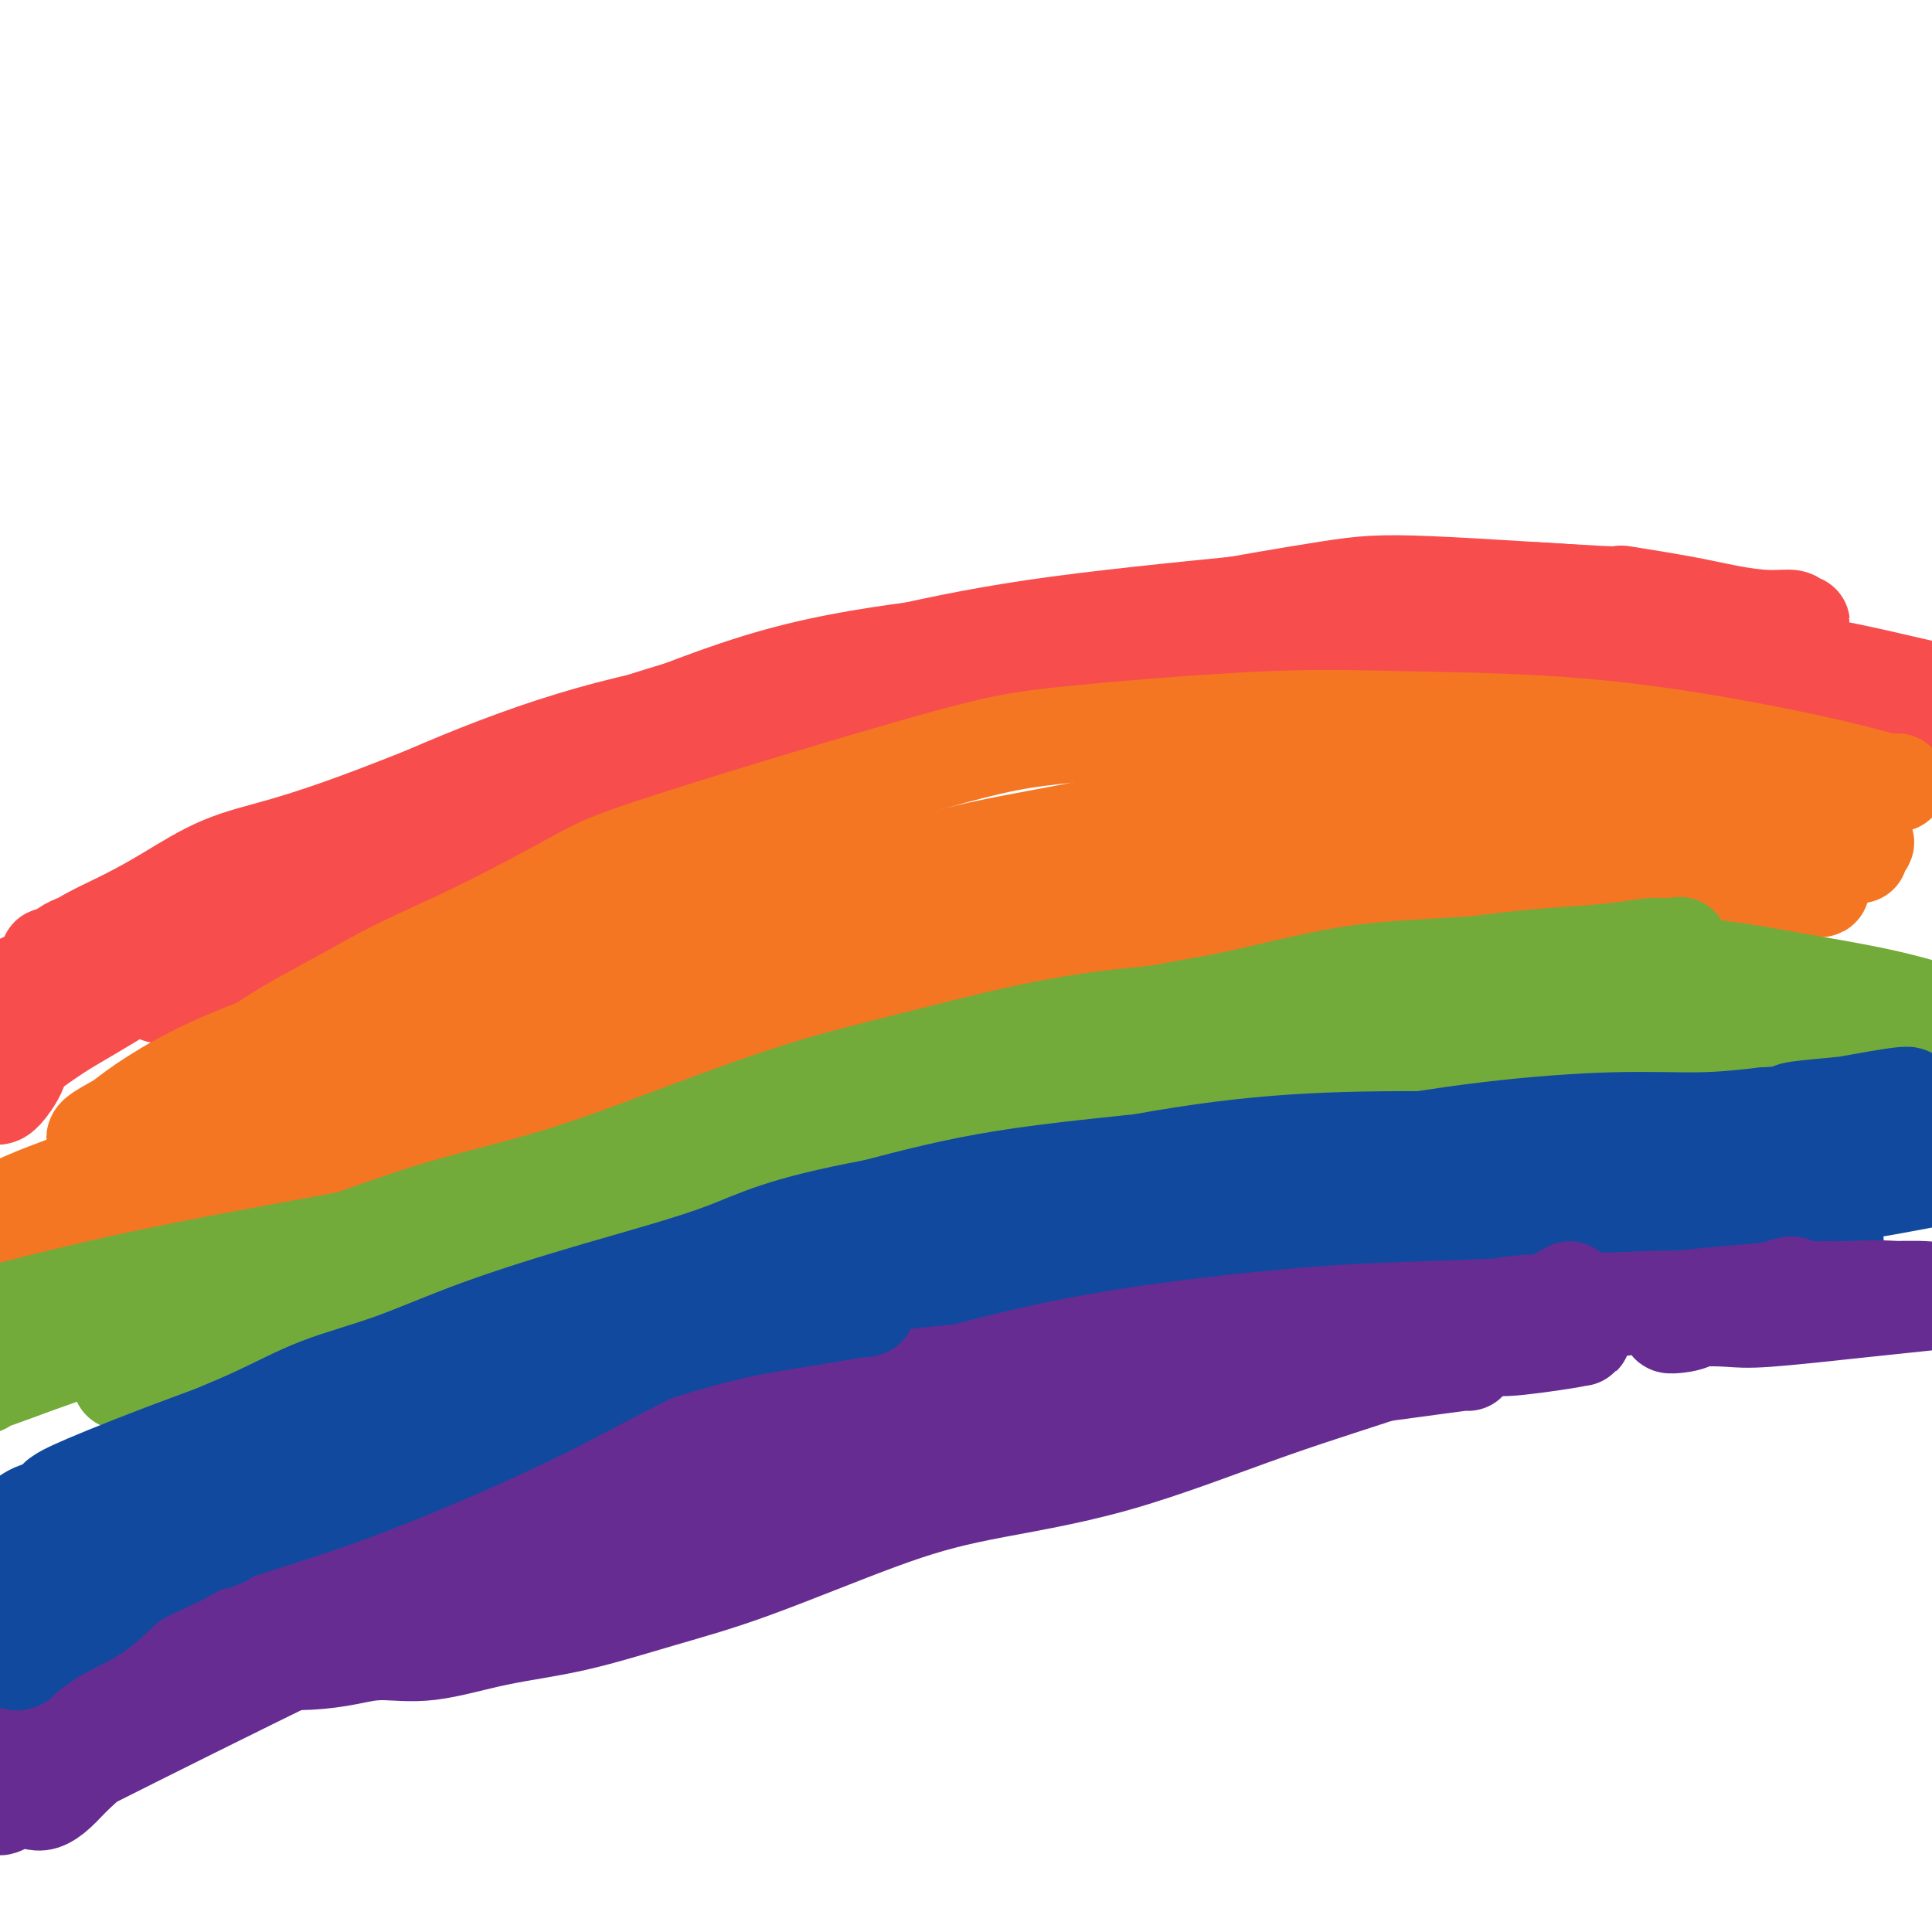 <svg viewBox='0 0 400 400' version='1.1' xmlns='http://www.w3.org/2000/svg' xmlns:xlink='http://www.w3.org/1999/xlink'><g fill='none' stroke='#F84D4D' stroke-width='20' stroke-linecap='round' stroke-linejoin='round'><path d='M3,204c5.759,-2.691 11.518,-5.381 22,-11c10.482,-5.619 25.689,-14.166 39,-19c13.311,-4.834 24.728,-5.955 36,-9c11.272,-3.045 22.400,-8.016 36,-12c13.600,-3.984 29.672,-6.983 44,-9c14.328,-2.017 26.913,-3.052 39,-4c12.087,-0.948 23.675,-1.807 34,-2c10.325,-0.193 19.386,0.281 28,1c8.614,0.719 16.780,1.684 23,2c6.220,0.316 10.494,-0.017 16,0c5.506,0.017 12.242,0.382 18,1c5.758,0.618 10.536,1.488 15,2c4.464,0.512 8.613,0.666 12,1c3.387,0.334 6.013,0.847 8,1c1.987,0.153 3.335,-0.055 4,0c0.665,0.055 0.648,0.374 0,0c-0.648,-0.374 -1.926,-1.439 -2,-2c-0.074,-0.561 1.055,-0.618 -4,-2c-5.055,-1.382 -16.295,-4.089 -31,-6c-14.705,-1.911 -32.876,-3.025 -47,-4c-14.124,-0.975 -24.200,-1.812 -35,-2c-10.800,-0.188 -22.323,0.273 -33,1c-10.677,0.727 -20.509,1.718 -31,3c-10.491,1.282 -21.641,2.853 -33,6c-11.359,3.147 -22.926,7.870 -33,12c-10.074,4.130 -18.656,7.665 -26,11c-7.344,3.335 -13.451,6.468 -19,9c-5.549,2.532 -10.539,4.462 -17,8c-6.461,3.538 -14.393,8.683 -21,13c-6.607,4.317 -11.888,7.805 -17,11c-5.112,3.195 -10.056,6.098 -15,9'/><path d='M13,213c-10.083,6.629 -8.789,6.702 -9,8c-0.211,1.298 -1.927,3.822 -3,5c-1.073,1.178 -1.504,1.009 -2,1c-0.496,-0.009 -1.057,0.140 -1,0c0.057,-0.140 0.734,-0.571 1,-1c0.266,-0.429 0.122,-0.858 0,-1c-0.122,-0.142 -0.222,0.002 0,-1c0.222,-1.002 0.767,-3.149 4,-7c3.233,-3.851 9.155,-9.407 17,-15c7.845,-5.593 17.615,-11.223 26,-16c8.385,-4.777 15.387,-8.702 24,-13c8.613,-4.298 18.839,-8.970 29,-13c10.161,-4.030 20.258,-7.419 31,-10c10.742,-2.581 22.130,-4.354 36,-7c13.870,-2.646 30.223,-6.165 44,-9c13.777,-2.835 24.977,-4.985 36,-7c11.023,-2.015 21.870,-3.893 29,-5c7.130,-1.107 10.543,-1.443 21,-1c10.457,0.443 27.958,1.664 35,2c7.042,0.336 3.624,-0.212 5,0c1.376,0.212 7.544,1.185 12,2c4.456,0.815 7.199,1.472 10,2c2.801,0.528 5.661,0.926 8,1c2.339,0.074 4.157,-0.176 5,0c0.843,0.176 0.709,0.779 1,1c0.291,0.221 1.006,0.059 1,0c-0.006,-0.059 -0.732,-0.016 -1,0c-0.268,0.016 -0.076,0.005 -1,0c-0.924,-0.005 -2.962,-0.002 -5,0'/><path d='M366,129c-5.178,-0.824 -15.623,-3.382 -28,-5c-12.377,-1.618 -26.687,-2.294 -40,-2c-13.313,0.294 -25.630,1.560 -40,3c-14.370,1.440 -30.795,3.055 -44,5c-13.205,1.945 -23.190,4.222 -31,6c-7.810,1.778 -13.444,3.058 -21,5c-7.556,1.942 -17.035,4.545 -25,7c-7.965,2.455 -14.418,4.761 -21,7c-6.582,2.239 -13.295,4.410 -18,6c-4.705,1.590 -7.403,2.598 -11,4c-3.597,1.402 -8.094,3.196 -13,5c-4.906,1.804 -10.223,3.616 -15,5c-4.777,1.384 -9.015,2.339 -13,4c-3.985,1.661 -7.718,4.028 -11,6c-3.282,1.972 -6.112,3.549 -9,5c-2.888,1.451 -5.835,2.776 -8,4c-2.165,1.224 -3.550,2.346 -5,3c-1.450,0.654 -2.966,0.838 -3,1c-0.034,0.162 1.414,0.300 2,0c0.586,-0.300 0.310,-1.038 2,-2c1.690,-0.962 5.346,-2.148 10,-4c4.654,-1.852 10.304,-4.372 19,-8c8.696,-3.628 20.437,-8.365 33,-13c12.563,-4.635 25.949,-9.168 38,-13c12.051,-3.832 22.766,-6.964 34,-10c11.234,-3.036 22.988,-5.977 35,-8c12.012,-2.023 24.282,-3.130 36,-4c11.718,-0.870 22.886,-1.503 33,-2c10.114,-0.497 19.176,-0.856 29,-1c9.824,-0.144 20.412,-0.072 31,0'/><path d='M312,133c24.595,-0.786 21.581,0.748 24,2c2.419,1.252 10.269,2.222 17,3c6.731,0.778 12.342,1.363 16,2c3.658,0.637 5.364,1.326 8,2c2.636,0.674 6.203,1.333 9,2c2.797,0.667 4.823,1.340 7,2c2.177,0.660 4.504,1.305 7,2c2.496,0.695 5.162,1.440 8,2c2.838,0.560 5.850,0.936 8,1c2.150,0.064 3.439,-0.183 5,0c1.561,0.183 3.394,0.796 4,1c0.606,0.204 -0.017,-0.001 0,0c0.017,0.001 0.673,0.207 1,0c0.327,-0.207 0.326,-0.829 0,-1c-0.326,-0.171 -0.976,0.107 -1,0c-0.024,-0.107 0.579,-0.599 0,-1c-0.579,-0.401 -2.342,-0.709 -4,-1c-1.658,-0.291 -3.213,-0.564 -4,-1c-0.787,-0.436 -0.806,-1.036 -4,-2c-3.194,-0.964 -9.564,-2.294 -17,-4c-7.436,-1.706 -15.939,-3.789 -25,-5c-9.061,-1.211 -18.679,-1.549 -28,-2c-9.321,-0.451 -18.343,-1.016 -26,-1c-7.657,0.016 -13.947,0.612 -21,1c-7.053,0.388 -14.867,0.568 -23,1c-8.133,0.432 -16.585,1.117 -26,2c-9.415,0.883 -19.794,1.966 -29,3c-9.206,1.034 -17.241,2.019 -24,3c-6.759,0.981 -12.243,1.956 -18,3c-5.757,1.044 -11.788,2.155 -18,4c-6.212,1.845 -12.606,4.422 -19,7'/><path d='M139,158c-12.031,3.420 -14.607,4.969 -19,7c-4.393,2.031 -10.601,4.542 -18,8c-7.399,3.458 -15.987,7.861 -22,11c-6.013,3.139 -9.451,5.014 -13,7c-3.549,1.986 -7.210,4.084 -11,6c-3.790,1.916 -7.711,3.651 -11,5c-3.289,1.349 -5.948,2.312 -8,3c-2.052,0.688 -3.498,1.101 -4,1c-0.502,-0.101 -0.058,-0.714 0,-1c0.058,-0.286 -0.268,-0.243 0,-1c0.268,-0.757 1.129,-2.313 6,-5c4.871,-2.687 13.750,-6.505 23,-11c9.250,-4.495 18.871,-9.666 32,-14c13.129,-4.334 29.768,-7.832 39,-11c9.232,-3.168 11.059,-6.006 40,-10c28.941,-3.994 84.997,-9.145 108,-11c23.003,-1.855 12.953,-0.414 17,0c4.047,0.414 22.192,-0.200 35,0c12.808,0.200 20.281,1.213 26,2c5.719,0.787 9.685,1.348 14,2c4.315,0.652 8.981,1.394 13,2c4.019,0.606 7.392,1.077 10,2c2.608,0.923 4.450,2.300 6,3c1.550,0.700 2.807,0.724 4,1c1.193,0.276 2.321,0.805 3,1c0.679,0.195 0.908,0.056 1,0c0.092,-0.056 0.046,-0.028 0,0'/></g>
<g fill='none' stroke='#F47623' stroke-width='20' stroke-linecap='round' stroke-linejoin='round'><path d='M-3,256c16.347,-5.243 32.694,-10.486 50,-17c17.306,-6.514 35.572,-14.299 51,-20c15.428,-5.701 28.018,-9.317 41,-13c12.982,-3.683 26.357,-7.433 42,-12c15.643,-4.567 33.556,-9.953 48,-13c14.444,-3.047 25.419,-3.757 36,-4c10.581,-0.243 20.767,-0.020 27,0c6.233,0.020 8.514,-0.165 14,0c5.486,0.165 14.177,0.679 21,1c6.823,0.321 11.778,0.450 16,1c4.222,0.550 7.711,1.520 11,2c3.289,0.480 6.376,0.468 9,1c2.624,0.532 4.783,1.606 6,2c1.217,0.394 1.493,0.106 2,0c0.507,-0.106 1.246,-0.030 2,0c0.754,0.030 1.521,0.015 2,0c0.479,-0.015 0.668,-0.030 1,0c0.332,0.030 0.807,0.105 1,0c0.193,-0.105 0.103,-0.389 0,-1c-0.103,-0.611 -0.220,-1.549 -5,-4c-4.780,-2.451 -14.223,-6.415 -18,-8c-3.777,-1.585 -1.889,-0.793 0,0'/><path d='M269,164c-1.991,-0.239 -3.981,-0.478 -12,1c-8.019,1.478 -22.065,4.671 -34,7c-11.935,2.329 -21.757,3.792 -32,7c-10.243,3.208 -20.906,8.160 -31,12c-10.094,3.840 -19.618,6.569 -27,9c-7.382,2.431 -12.622,4.564 -19,7c-6.378,2.436 -13.893,5.173 -21,8c-7.107,2.827 -13.807,5.742 -19,8c-5.193,2.258 -8.878,3.858 -14,6c-5.122,2.142 -11.680,4.825 -17,7c-5.320,2.175 -9.403,3.843 -13,5c-3.597,1.157 -6.709,1.803 -10,3c-3.291,1.197 -6.762,2.946 -10,4c-3.238,1.054 -6.244,1.415 -8,2c-1.756,0.585 -2.263,1.396 -3,2c-0.737,0.604 -1.704,1.003 -2,1c-0.296,-0.003 0.078,-0.407 1,-1c0.922,-0.593 2.390,-1.376 6,-3c3.610,-1.624 9.360,-4.089 31,-11c21.640,-6.911 59.170,-18.270 75,-23c15.830,-4.730 9.960,-2.833 14,-4c4.040,-1.167 17.990,-5.398 32,-9c14.010,-3.602 28.079,-6.576 41,-10c12.921,-3.424 24.694,-7.299 36,-10c11.306,-2.701 22.144,-4.229 32,-6c9.856,-1.771 18.731,-3.784 25,-5c6.269,-1.216 9.934,-1.633 15,-2c5.066,-0.367 11.533,-0.683 18,-1'/><path d='M323,168c18.039,-2.305 18.136,-1.066 22,-1c3.864,0.066 11.494,-1.041 18,-2c6.506,-0.959 11.887,-1.771 16,-2c4.113,-0.229 6.959,0.126 9,0c2.041,-0.126 3.277,-0.734 4,-1c0.723,-0.266 0.935,-0.190 1,0c0.065,0.190 -0.016,0.493 -2,0c-1.984,-0.493 -5.872,-1.783 -16,-4c-10.128,-2.217 -26.495,-5.360 -42,-7c-15.505,-1.640 -30.148,-1.776 -41,-2c-10.852,-0.224 -17.914,-0.537 -30,0c-12.086,0.537 -29.197,1.922 -40,3c-10.803,1.078 -15.298,1.847 -30,6c-14.702,4.153 -39.612,11.689 -53,16c-13.388,4.311 -15.256,5.395 -20,8c-4.744,2.605 -12.365,6.730 -19,10c-6.635,3.270 -12.285,5.686 -17,8c-4.715,2.314 -8.497,4.528 -13,7c-4.503,2.472 -9.727,5.202 -14,8c-4.273,2.798 -7.593,5.664 -11,8c-3.407,2.336 -6.899,4.143 -10,6c-3.101,1.857 -5.811,3.766 -8,5c-2.189,1.234 -3.858,1.793 -5,2c-1.142,0.207 -1.756,0.061 -2,0c-0.244,-0.061 -0.117,-0.037 0,0c0.117,0.037 0.224,0.087 0,0c-0.224,-0.087 -0.778,-0.311 0,-1c0.778,-0.689 2.889,-1.845 5,-3'/><path d='M25,232c3.092,-2.557 9.322,-6.949 18,-11c8.678,-4.051 19.803,-7.763 31,-12c11.197,-4.237 22.464,-9.001 37,-13c14.536,-3.999 32.340,-7.232 46,-10c13.660,-2.768 23.175,-5.071 34,-7c10.825,-1.929 22.959,-3.484 34,-5c11.041,-1.516 20.989,-2.995 30,-4c9.011,-1.005 17.087,-1.537 25,-2c7.913,-0.463 15.665,-0.856 23,-1c7.335,-0.144 14.253,-0.040 20,0c5.747,0.040 10.323,0.014 15,0c4.677,-0.014 9.455,-0.018 13,0c3.545,0.018 5.856,0.057 8,0c2.144,-0.057 4.120,-0.212 6,0c1.880,0.212 3.662,0.789 5,1c1.338,0.211 2.230,0.057 3,0c0.770,-0.057 1.417,-0.015 2,0c0.583,0.015 1.103,0.003 1,0c-0.103,-0.003 -0.828,0.001 -1,0c-0.172,-0.001 0.209,-0.008 0,0c-0.209,0.008 -1.006,0.029 -4,0c-2.994,-0.029 -8.183,-0.110 -15,0c-6.817,0.110 -15.261,0.410 -25,1c-9.739,0.590 -20.773,1.469 -34,3c-13.227,1.531 -28.645,3.715 -41,5c-12.355,1.285 -21.645,1.671 -33,3c-11.355,1.329 -24.775,3.599 -34,5c-9.225,1.401 -14.256,1.932 -20,3c-5.744,1.068 -12.200,2.672 -18,4c-5.800,1.328 -10.943,2.379 -16,4c-5.057,1.621 -10.029,3.810 -15,6'/><path d='M120,202c-10.043,3.036 -10.650,3.626 -14,5c-3.350,1.374 -9.444,3.531 -15,6c-5.556,2.469 -10.575,5.249 -15,8c-4.425,2.751 -8.258,5.472 -12,8c-3.742,2.528 -7.394,4.863 -11,7c-3.606,2.137 -7.166,4.076 -10,6c-2.834,1.924 -4.943,3.832 -7,5c-2.057,1.168 -4.064,1.596 -5,2c-0.936,0.404 -0.803,0.784 -1,1c-0.197,0.216 -0.725,0.268 -1,0c-0.275,-0.268 -0.298,-0.857 0,-1c0.298,-0.143 0.916,0.159 1,0c0.084,-0.159 -0.365,-0.780 0,-1c0.365,-0.220 1.543,-0.041 2,0c0.457,0.041 0.194,-0.058 3,-1c2.806,-0.942 8.681,-2.728 13,-4c4.319,-1.272 7.082,-2.031 24,-7c16.918,-4.969 47.991,-14.148 65,-19c17.009,-4.852 19.953,-5.379 27,-7c7.047,-1.621 18.196,-4.338 29,-7c10.804,-2.662 21.264,-5.270 31,-8c9.736,-2.730 18.750,-5.581 26,-7c7.250,-1.419 12.736,-1.406 19,-2c6.264,-0.594 13.304,-1.794 20,-3c6.696,-1.206 13.047,-2.418 19,-3c5.953,-0.582 11.510,-0.534 17,-1c5.490,-0.466 10.915,-1.444 16,-2c5.085,-0.556 9.831,-0.688 14,-1c4.169,-0.312 7.763,-0.803 11,-1c3.237,-0.197 6.119,-0.098 9,0'/><path d='M375,175c20.172,-1.768 8.102,0.311 4,1c-4.102,0.689 -0.237,-0.011 2,0c2.237,0.011 2.847,0.735 3,1c0.153,0.265 -0.151,0.071 0,0c0.151,-0.071 0.757,-0.020 1,0c0.243,0.020 0.121,0.010 0,0'/></g>
<g fill='none' stroke='#73AB3A' stroke-width='20' stroke-linecap='round' stroke-linejoin='round'><path d='M-5,273c11.534,-2.963 23.067,-5.925 38,-9c14.933,-3.075 33.264,-6.261 48,-9c14.736,-2.739 25.875,-5.031 35,-7c9.125,-1.969 16.234,-3.613 28,-6c11.766,-2.387 28.187,-5.515 42,-8c13.813,-2.485 25.018,-4.326 36,-5c10.982,-0.674 21.742,-0.181 31,0c9.258,0.181 17.013,0.050 24,0c6.987,-0.050 13.206,-0.020 19,0c5.794,0.020 11.161,0.028 14,0c2.839,-0.028 3.148,-0.093 5,0c1.852,0.093 5.245,0.342 9,0c3.755,-0.342 7.871,-1.277 12,-2c4.129,-0.723 8.272,-1.234 12,-2c3.728,-0.766 7.041,-1.788 10,-3c2.959,-1.212 5.563,-2.615 7,-3c1.437,-0.385 1.705,0.247 2,0c0.295,-0.247 0.615,-1.373 1,-2c0.385,-0.627 0.833,-0.754 -3,-2c-3.833,-1.246 -11.947,-3.610 -23,-5c-11.053,-1.390 -25.046,-1.805 -36,-2c-10.954,-0.195 -18.868,-0.171 -27,0c-8.132,0.171 -16.482,0.490 -26,1c-9.518,0.510 -20.204,1.212 -31,3c-10.796,1.788 -21.703,4.661 -31,7c-9.297,2.339 -16.985,4.143 -26,7c-9.015,2.857 -19.358,6.765 -28,10c-8.642,3.235 -15.585,5.795 -23,8c-7.415,2.205 -15.304,4.055 -22,6c-6.696,1.945 -12.199,3.984 -18,6c-5.801,2.016 -11.901,4.008 -18,6'/><path d='M56,262c-19.999,6.687 -15.498,5.406 -17,6c-1.502,0.594 -9.009,3.064 -15,5c-5.991,1.936 -10.467,3.337 -14,5c-3.533,1.663 -6.124,3.587 -8,5c-1.876,1.413 -3.037,2.315 -4,3c-0.963,0.685 -1.729,1.153 -2,1c-0.271,-0.153 -0.049,-0.929 0,-1c0.049,-0.071 -0.075,0.561 2,0c2.075,-0.561 6.350,-2.317 14,-5c7.650,-2.683 18.677,-6.294 29,-9c10.323,-2.706 19.943,-4.505 30,-7c10.057,-2.495 20.552,-5.684 32,-9c11.448,-3.316 23.850,-6.758 35,-10c11.150,-3.242 21.048,-6.284 32,-10c10.952,-3.716 22.960,-8.108 40,-11c17.040,-2.892 39.113,-4.285 49,-5c9.887,-0.715 7.587,-0.752 12,-1c4.413,-0.248 15.539,-0.708 23,-1c7.461,-0.292 11.257,-0.418 16,-1c4.743,-0.582 10.432,-1.620 16,-2c5.568,-0.380 11.015,-0.102 16,0c4.985,0.102 9.508,0.028 14,0c4.492,-0.028 8.952,-0.010 12,0c3.048,0.010 4.683,0.013 6,0c1.317,-0.013 2.316,-0.042 3,0c0.684,0.042 1.053,0.155 1,0c-0.053,-0.155 -0.526,-0.577 -1,-1'/><path d='M377,214c25.716,-1.823 6.505,-0.881 -1,-1c-7.505,-0.119 -3.306,-1.301 -3,-2c0.306,-0.699 -3.282,-0.917 -8,-2c-4.718,-1.083 -10.565,-3.032 -17,-4c-6.435,-0.968 -13.457,-0.956 -21,-1c-7.543,-0.044 -15.607,-0.143 -26,1c-10.393,1.143 -23.115,3.528 -34,6c-10.885,2.472 -19.933,5.031 -28,7c-8.067,1.969 -15.153,3.348 -21,5c-5.847,1.652 -10.453,3.577 -14,5c-3.547,1.423 -6.033,2.343 -8,3c-1.967,0.657 -3.416,1.050 -4,1c-0.584,-0.050 -0.305,-0.545 0,-1c0.305,-0.455 0.635,-0.872 1,-1c0.365,-0.128 0.765,0.032 1,0c0.235,-0.032 0.304,-0.256 6,-2c5.696,-1.744 17.018,-5.007 25,-7c7.982,-1.993 12.626,-2.716 24,-4c11.374,-1.284 29.480,-3.129 40,-4c10.520,-0.871 13.454,-0.769 18,-1c4.546,-0.231 10.703,-0.794 16,-1c5.297,-0.206 9.732,-0.056 14,0c4.268,0.056 8.369,0.019 12,0c3.631,-0.019 6.793,-0.019 10,0c3.207,0.019 6.459,0.058 10,0c3.541,-0.058 7.372,-0.212 11,0c3.628,0.212 7.055,0.789 10,1c2.945,0.211 5.408,0.057 8,0c2.592,-0.057 5.312,-0.016 7,0c1.688,0.016 2.344,0.008 3,0'/><path d='M408,212c18.788,-0.151 6.259,-0.027 2,0c-4.259,0.027 -0.250,-0.042 1,0c1.250,0.042 -0.261,0.196 -1,0c-0.739,-0.196 -0.705,-0.740 -1,-1c-0.295,-0.260 -0.920,-0.235 -1,0c-0.080,0.235 0.385,0.679 -2,0c-2.385,-0.679 -7.621,-2.483 -14,-4c-6.379,-1.517 -13.903,-2.749 -21,-4c-7.097,-1.251 -13.768,-2.523 -21,-3c-7.232,-0.477 -15.024,-0.159 -23,0c-7.976,0.159 -16.136,0.161 -24,1c-7.864,0.839 -15.432,2.517 -22,4c-6.568,1.483 -12.135,2.771 -17,4c-4.865,1.229 -9.029,2.398 -12,3c-2.971,0.602 -4.748,0.639 -6,1c-1.252,0.361 -1.977,1.048 -2,1c-0.023,-0.048 0.656,-0.831 1,-1c0.344,-0.169 0.354,0.277 2,0c1.646,-0.277 4.928,-1.278 11,-3c6.072,-1.722 14.935,-4.164 23,-6c8.065,-1.836 15.331,-3.066 22,-4c6.669,-0.934 12.742,-1.571 18,-2c5.258,-0.429 9.700,-0.651 13,-1c3.300,-0.349 5.456,-0.826 7,-1c1.544,-0.174 2.476,-0.047 3,0c0.524,0.047 0.641,0.013 1,0c0.359,-0.013 0.960,-0.004 1,0c0.040,0.004 -0.480,0.002 -1,0'/><path d='M345,196c6.205,-0.594 0.718,-0.079 -1,0c-1.718,0.079 0.334,-0.278 -2,0c-2.334,0.278 -9.053,1.189 -17,2c-7.947,0.811 -17.123,1.520 -25,2c-7.877,0.480 -14.454,0.730 -22,2c-7.546,1.270 -16.059,3.561 -23,5c-6.941,1.439 -12.310,2.025 -20,4c-7.690,1.975 -17.700,5.337 -23,7c-5.300,1.663 -5.890,1.627 -12,4c-6.110,2.373 -17.738,7.154 -25,10c-7.262,2.846 -10.156,3.755 -14,5c-3.844,1.245 -8.638,2.826 -12,4c-3.362,1.174 -5.294,1.942 -8,3c-2.706,1.058 -6.187,2.405 -8,3c-1.813,0.595 -1.957,0.437 -10,3c-8.043,2.563 -23.985,7.847 -31,10c-7.015,2.153 -5.104,1.175 -5,1c0.104,-0.175 -1.601,0.454 -7,2c-5.399,1.546 -14.494,4.008 -22,7c-7.506,2.992 -13.423,6.514 -18,9c-4.577,2.486 -7.814,3.934 -10,5c-2.186,1.066 -3.319,1.748 -4,2c-0.681,0.252 -0.909,0.072 -1,0c-0.091,-0.072 -0.046,-0.036 0,0'/></g>
<g fill='none' stroke='#11499F' stroke-width='20' stroke-linecap='round' stroke-linejoin='round'><path d='M12,310c0.738,-0.535 1.477,-1.069 6,-3c4.523,-1.931 12.832,-5.258 23,-9c10.168,-3.742 22.197,-7.899 33,-12c10.803,-4.101 20.381,-8.145 30,-11c9.619,-2.855 19.278,-4.520 32,-8c12.722,-3.480 28.505,-8.775 43,-13c14.495,-4.225 27.700,-7.381 40,-10c12.300,-2.619 23.693,-4.702 34,-6c10.307,-1.298 19.526,-1.812 29,-2c9.474,-0.188 19.201,-0.050 27,0c7.799,0.050 13.671,0.014 20,0c6.329,-0.014 13.117,-0.004 17,0c3.883,0.004 4.861,0.001 7,0c2.139,-0.001 5.439,-0.000 8,0c2.561,0.000 4.383,0.000 6,0c1.617,-0.000 3.030,-0.000 4,0c0.970,0.000 1.495,0.000 2,0c0.505,-0.000 0.988,-0.000 1,0c0.012,0.000 -0.447,0.002 -1,0c-0.553,-0.002 -1.201,-0.006 -8,0c-6.799,0.006 -19.748,0.022 -32,0c-12.252,-0.022 -23.808,-0.083 -34,0c-10.192,0.083 -19.021,0.311 -28,1c-8.979,0.689 -18.110,1.839 -29,3c-10.890,1.161 -23.540,2.332 -34,4c-10.460,1.668 -18.730,3.834 -27,6'/><path d='M181,250c-19.709,3.668 -23.982,6.338 -31,9c-7.018,2.662 -16.782,5.315 -26,8c-9.218,2.685 -17.892,5.400 -25,8c-7.108,2.600 -12.652,5.083 -18,7c-5.348,1.917 -10.500,3.267 -15,5c-4.500,1.733 -8.347,3.847 -13,6c-4.653,2.153 -10.111,4.344 -14,6c-3.889,1.656 -6.211,2.776 -9,4c-2.789,1.224 -6.047,2.551 -9,4c-2.953,1.449 -5.601,3.019 -8,4c-2.399,0.981 -4.549,1.374 -6,2c-1.451,0.626 -2.202,1.485 -3,2c-0.798,0.515 -1.644,0.685 -2,1c-0.356,0.315 -0.221,0.775 0,1c0.221,0.225 0.530,0.217 1,0c0.470,-0.217 1.103,-0.641 1,-1c-0.103,-0.359 -0.940,-0.652 3,-2c3.940,-1.348 12.658,-3.751 21,-7c8.342,-3.249 16.309,-7.345 25,-11c8.691,-3.655 18.104,-6.868 28,-10c9.896,-3.132 20.273,-6.182 29,-9c8.727,-2.818 15.804,-5.404 33,-10c17.196,-4.596 44.511,-11.202 61,-15c16.489,-3.798 22.153,-4.787 29,-6c6.847,-1.213 14.878,-2.650 23,-4c8.122,-1.350 16.334,-2.613 25,-4c8.666,-1.387 17.787,-2.898 27,-4c9.213,-1.102 18.519,-1.797 26,-2c7.481,-0.203 13.137,0.085 18,0c4.863,-0.085 8.931,-0.542 13,-1'/><path d='M365,231c9.822,-0.642 5.878,-0.747 6,-1c0.122,-0.253 4.308,-0.656 8,-1c3.692,-0.344 6.888,-0.631 9,-1c2.112,-0.369 3.141,-0.821 4,-1c0.859,-0.179 1.549,-0.085 2,0c0.451,0.085 0.663,0.161 1,0c0.337,-0.161 0.800,-0.559 -3,0c-3.800,0.559 -11.863,2.075 -17,3c-5.137,0.925 -7.347,1.261 -14,2c-6.653,0.739 -17.749,1.883 -27,3c-9.251,1.117 -16.658,2.208 -22,3c-5.342,0.792 -8.618,1.286 -12,2c-3.382,0.714 -6.871,1.649 -8,2c-1.129,0.351 0.101,0.117 1,0c0.899,-0.117 1.467,-0.116 1,0c-0.467,0.116 -1.970,0.347 0,0c1.970,-0.347 7.414,-1.271 14,-2c6.586,-0.729 14.313,-1.263 21,-2c6.687,-0.737 12.335,-1.677 18,-2c5.665,-0.323 11.347,-0.030 16,0c4.653,0.030 8.278,-0.203 12,0c3.722,0.203 7.542,0.844 10,1c2.458,0.156 3.553,-0.172 5,0c1.447,0.172 3.247,0.844 6,1c2.753,0.156 6.460,-0.206 9,0c2.540,0.206 3.915,0.978 6,1c2.085,0.022 4.882,-0.708 6,-1c1.118,-0.292 0.559,-0.146 0,0'/><path d='M-2,337c16.849,-5.167 33.697,-10.333 52,-15c18.303,-4.667 38.059,-8.834 54,-13c15.941,-4.166 28.065,-8.330 38,-11c9.935,-2.670 17.679,-3.845 29,-6c11.321,-2.155 26.219,-5.290 39,-7c12.781,-1.710 23.446,-1.995 34,-3c10.554,-1.005 20.998,-2.731 29,-4c8.002,-1.269 13.563,-2.082 20,-3c6.437,-0.918 13.749,-1.940 20,-3c6.251,-1.060 11.442,-2.156 16,-3c4.558,-0.844 8.484,-1.434 13,-2c4.516,-0.566 9.621,-1.108 14,-2c4.379,-0.892 8.030,-2.134 11,-3c2.970,-0.866 5.258,-1.357 7,-2c1.742,-0.643 2.939,-1.437 4,-2c1.061,-0.563 1.987,-0.893 2,-1c0.013,-0.107 -0.887,0.011 -2,-1c-1.113,-1.011 -2.440,-3.150 -13,-4c-10.560,-0.850 -30.354,-0.409 -42,0c-11.646,0.409 -15.142,0.787 -23,2c-7.858,1.213 -20.076,3.263 -31,5c-10.924,1.737 -20.553,3.162 -31,5c-10.447,1.838 -21.711,4.088 -33,7c-11.289,2.912 -22.601,6.487 -33,10c-10.399,3.513 -19.885,6.965 -29,10c-9.115,3.035 -17.860,5.652 -25,8c-7.140,2.348 -12.676,4.428 -18,6c-5.324,1.572 -10.437,2.638 -15,4c-4.563,1.362 -8.575,3.021 -11,4c-2.425,0.979 -3.264,1.280 -5,2c-1.736,0.720 -4.368,1.860 -7,3'/><path d='M62,318c-18.143,6.281 -8.502,3.483 -6,3c2.502,-0.483 -2.136,1.348 -4,2c-1.864,0.652 -0.955,0.125 -1,0c-0.045,-0.125 -1.045,0.152 -1,0c0.045,-0.152 1.135,-0.732 1,-1c-0.135,-0.268 -1.496,-0.224 3,-2c4.496,-1.776 14.849,-5.372 26,-9c11.151,-3.628 23.100,-7.287 34,-11c10.900,-3.713 20.750,-7.479 29,-10c8.250,-2.521 14.899,-3.796 23,-6c8.101,-2.204 17.655,-5.339 27,-8c9.345,-2.661 18.480,-4.850 27,-7c8.520,-2.150 16.426,-4.261 24,-6c7.574,-1.739 14.816,-3.106 21,-4c6.184,-0.894 11.310,-1.315 17,-2c5.690,-0.685 11.945,-1.634 16,-2c4.055,-0.366 5.910,-0.151 8,0c2.090,0.151 4.417,0.237 10,0c5.583,-0.237 14.424,-0.795 19,-1c4.576,-0.205 4.886,-0.055 6,0c1.114,0.055 3.031,0.015 4,0c0.969,-0.015 0.991,-0.004 1,0c0.009,0.004 0.004,0.002 0,0'/><path d='M46,315c0.196,0.204 0.392,0.409 3,0c2.608,-0.409 7.627,-1.430 14,-2c6.373,-0.570 14.099,-0.689 24,-2c9.901,-1.311 21.977,-3.812 33,-6c11.023,-2.188 20.993,-4.061 32,-7c11.007,-2.939 23.051,-6.944 33,-10c9.949,-3.056 17.804,-5.165 28,-8c10.196,-2.835 22.733,-6.398 32,-9c9.267,-2.602 15.265,-4.243 22,-6c6.735,-1.757 14.209,-3.629 21,-5c6.791,-1.371 12.901,-2.240 19,-3c6.099,-0.760 12.188,-1.411 17,-2c4.812,-0.589 8.348,-1.117 14,-2c5.652,-0.883 13.422,-2.120 20,-3c6.578,-0.880 11.964,-1.402 17,-2c5.036,-0.598 9.721,-1.270 14,-2c4.279,-0.730 8.152,-1.516 11,-2c2.848,-0.484 4.671,-0.666 7,-1c2.329,-0.334 5.166,-0.821 7,-1c1.834,-0.179 2.667,-0.051 3,0c0.333,0.051 0.167,0.026 0,0'/><path d='M199,284c-3.543,0.587 -7.085,1.174 3,-2c10.085,-3.174 33.798,-10.110 44,-13c10.202,-2.890 6.892,-1.735 9,-2c2.108,-0.265 9.634,-1.949 18,-4c8.366,-2.051 17.573,-4.470 23,-6c5.427,-1.530 7.073,-2.173 10,-3c2.927,-0.827 7.134,-1.838 10,-3c2.866,-1.162 4.390,-2.475 5,-3c0.610,-0.525 0.305,-0.263 0,0'/></g>
<g fill='none' stroke='#672C91' stroke-width='20' stroke-linecap='round' stroke-linejoin='round'><path d='M325,267c-4.686,2.670 -9.372,5.340 -15,8c-5.628,2.660 -12.197,5.311 -20,8c-7.803,2.689 -16.838,5.415 -27,9c-10.162,3.585 -21.451,8.029 -32,11c-10.549,2.971 -20.359,4.469 -28,6c-7.641,1.531 -13.114,3.094 -21,6c-7.886,2.906 -18.184,7.154 -26,10c-7.816,2.846 -13.149,4.289 -19,6c-5.851,1.711 -12.222,3.691 -18,5c-5.778,1.309 -10.965,1.948 -16,3c-5.035,1.052 -9.917,2.516 -14,3c-4.083,0.484 -7.367,-0.014 -10,0c-2.633,0.014 -4.616,0.540 -7,1c-2.384,0.460 -5.169,0.855 -8,1c-2.831,0.145 -5.707,0.038 -8,0c-2.293,-0.038 -4.003,-0.009 -5,0c-0.997,0.009 -1.280,-0.001 -2,0c-0.720,0.001 -1.878,0.013 -2,0c-0.122,-0.013 0.791,-0.052 1,0c0.209,0.052 -0.285,0.195 1,0c1.285,-0.195 4.348,-0.726 13,-4c8.652,-3.274 22.893,-9.289 37,-15c14.107,-5.711 28.078,-11.119 42,-16c13.922,-4.881 27.793,-9.236 43,-13c15.207,-3.764 31.748,-6.936 45,-9c13.252,-2.064 23.215,-3.018 33,-4c9.785,-0.982 19.393,-1.991 29,-3'/><path d='M291,280c20.287,-2.657 17.505,-1.301 19,-1c1.495,0.301 7.267,-0.455 11,-1c3.733,-0.545 5.428,-0.881 6,-1c0.572,-0.119 0.020,-0.021 0,0c-0.020,0.021 0.493,-0.035 0,0c-0.493,0.035 -1.993,0.161 -1,0c0.993,-0.161 4.480,-0.608 -3,0c-7.480,0.608 -25.927,2.272 -41,3c-15.073,0.728 -26.773,0.520 -40,1c-13.227,0.480 -27.981,1.648 -42,3c-14.019,1.352 -27.302,2.887 -39,5c-11.698,2.113 -21.812,4.804 -31,8c-9.188,3.196 -17.451,6.898 -26,11c-8.549,4.102 -17.383,8.605 -25,13c-7.617,4.395 -14.018,8.681 -19,12c-4.982,3.319 -8.545,5.669 -13,9c-4.455,3.331 -9.802,7.642 -14,11c-4.198,3.358 -7.246,5.761 -10,8c-2.754,2.239 -5.212,4.312 -7,6c-1.788,1.688 -2.905,2.989 -4,4c-1.095,1.011 -2.168,1.730 -3,2c-0.832,0.270 -1.423,0.090 -2,0c-0.577,-0.090 -1.141,-0.090 0,-1c1.141,-0.910 3.986,-2.728 0,-1c-3.986,1.728 -14.804,7.004 3,-2c17.804,-9.004 64.230,-32.287 90,-44c25.770,-11.713 30.885,-11.857 36,-12'/><path d='M136,313c10.377,-3.965 18.318,-7.876 28,-11c9.682,-3.124 21.103,-5.461 32,-8c10.897,-2.539 21.269,-5.282 31,-7c9.731,-1.718 18.822,-2.413 27,-3c8.178,-0.587 15.444,-1.068 22,-2c6.556,-0.932 12.402,-2.317 17,-3c4.598,-0.683 7.948,-0.666 10,-1c2.052,-0.334 2.806,-1.019 3,-1c0.194,0.019 -0.170,0.743 0,1c0.170,0.257 0.876,0.046 0,0c-0.876,-0.046 -3.335,0.073 -12,1c-8.665,0.927 -23.538,2.663 -37,5c-13.462,2.337 -25.514,5.274 -38,8c-12.486,2.726 -25.406,5.241 -38,8c-12.594,2.759 -24.863,5.762 -34,8c-9.137,2.238 -15.142,3.709 -26,8c-10.858,4.291 -26.567,11.400 -34,15c-7.433,3.600 -6.588,3.692 -7,4c-0.412,0.308 -2.079,0.832 -3,1c-0.921,0.168 -1.095,-0.021 -1,0c0.095,0.021 0.459,0.251 1,0c0.541,-0.251 1.258,-0.985 1,-1c-0.258,-0.015 -1.493,0.687 5,-3c6.493,-3.687 20.714,-11.765 32,-17c11.286,-5.235 19.637,-7.626 30,-11c10.363,-3.374 22.736,-7.729 34,-11c11.264,-3.271 21.417,-5.458 29,-7c7.583,-1.542 12.595,-2.441 19,-3c6.405,-0.559 14.202,-0.780 22,-1'/><path d='M249,282c14.620,-1.929 16.170,-1.250 20,-1c3.830,0.250 9.941,0.071 15,0c5.059,-0.071 9.068,-0.033 12,0c2.932,0.033 4.789,0.061 6,0c1.211,-0.061 1.777,-0.210 2,0c0.223,0.210 0.101,0.778 0,1c-0.101,0.222 -0.183,0.099 0,0c0.183,-0.099 0.632,-0.173 -8,1c-8.632,1.173 -26.344,3.594 -40,5c-13.656,1.406 -23.254,1.797 -35,3c-11.746,1.203 -25.638,3.219 -38,5c-12.362,1.781 -23.193,3.327 -31,5c-7.807,1.673 -12.589,3.472 -19,5c-6.411,1.528 -14.453,2.783 -22,5c-7.547,2.217 -14.601,5.395 -20,8c-5.399,2.605 -9.142,4.636 -17,8c-7.858,3.364 -19.830,8.062 -27,11c-7.170,2.938 -9.538,4.118 -12,5c-2.462,0.882 -5.019,1.468 -8,3c-2.981,1.532 -6.385,4.011 -10,6c-3.615,1.989 -7.439,3.489 -10,5c-2.561,1.511 -3.858,3.032 -5,4c-1.142,0.968 -2.128,1.383 -3,2c-0.872,0.617 -1.629,1.436 -2,2c-0.371,0.564 -0.357,0.873 0,1c0.357,0.127 1.058,0.073 1,0c-0.058,-0.073 -0.874,-0.164 1,-1c1.874,-0.836 6.437,-2.418 11,-4'/><path d='M10,361c6.576,-2.284 16.515,-5.994 27,-10c10.485,-4.006 21.516,-8.308 33,-14c11.484,-5.692 23.421,-12.773 34,-18c10.579,-5.227 19.800,-8.600 28,-12c8.200,-3.400 15.379,-6.827 24,-10c8.621,-3.173 18.682,-6.093 29,-9c10.318,-2.907 20.892,-5.801 31,-8c10.108,-2.199 19.751,-3.703 30,-5c10.249,-1.297 21.105,-2.386 30,-3c8.895,-0.614 15.828,-0.752 23,-1c7.172,-0.248 14.582,-0.605 22,-1c7.418,-0.395 14.844,-0.828 21,-1c6.156,-0.172 11.042,-0.085 16,0c4.958,0.085 9.989,0.166 14,0c4.011,-0.166 7.001,-0.580 10,-1c2.999,-0.420 6.009,-0.847 8,-1c1.991,-0.153 2.965,-0.034 4,0c1.035,0.034 2.130,-0.019 2,0c-0.130,0.019 -1.484,0.108 -3,0c-1.516,-0.108 -3.193,-0.413 -11,0c-7.807,0.413 -21.745,1.544 -35,2c-13.255,0.456 -25.827,0.238 -33,1c-7.173,0.762 -8.947,2.506 -10,3c-1.053,0.494 -1.385,-0.261 -2,0c-0.615,0.261 -1.513,1.540 -2,2c-0.487,0.460 -0.564,0.103 -1,0c-0.436,-0.103 -1.233,0.049 1,0c2.233,-0.049 7.495,-0.300 13,-1c5.505,-0.700 11.252,-1.850 17,-3'/><path d='M330,271c9.855,-1.236 19.492,-2.327 27,-3c7.508,-0.673 12.886,-0.927 18,-1c5.114,-0.073 9.964,0.037 14,0c4.036,-0.037 7.257,-0.220 10,0c2.743,0.220 5.008,0.842 6,1c0.992,0.158 0.710,-0.148 1,0c0.290,0.148 1.152,0.751 1,1c-0.152,0.249 -1.318,0.144 -1,0c0.318,-0.144 2.120,-0.327 -1,0c-3.120,0.327 -11.164,1.162 -19,2c-7.836,0.838 -15.466,1.677 -20,2c-4.534,0.323 -5.972,0.129 -8,0c-2.028,-0.129 -4.646,-0.194 -6,0c-1.354,0.194 -1.443,0.647 -3,1c-1.557,0.353 -4.582,0.607 -3,0c1.582,-0.607 7.772,-2.076 11,-3c3.228,-0.924 3.495,-1.302 5,-2c1.505,-0.698 4.249,-1.716 6,-2c1.751,-0.284 2.511,0.167 3,0c0.489,-0.167 0.708,-0.953 0,-1c-0.708,-0.047 -2.342,0.645 -4,1c-1.658,0.355 -3.341,0.374 -17,2c-13.659,1.626 -39.293,4.861 -60,8c-20.707,3.139 -36.488,6.183 -51,10c-14.512,3.817 -27.756,8.409 -41,13'/><path d='M198,300c-12.767,4.114 -24.183,7.900 -35,11c-10.817,3.100 -21.035,5.513 -26,7c-4.965,1.487 -4.678,2.047 -7,3c-2.322,0.953 -7.254,2.298 -14,4c-6.746,1.702 -15.308,3.759 -21,5c-5.692,1.241 -8.515,1.665 -12,2c-3.485,0.335 -7.633,0.581 -13,1c-5.367,0.419 -11.953,1.009 -18,2c-6.047,0.991 -11.556,2.381 -17,4c-5.444,1.619 -10.825,3.466 -15,5c-4.175,1.534 -7.146,2.756 -10,4c-2.854,1.244 -5.591,2.511 -7,4c-1.409,1.489 -1.491,3.200 -2,4c-0.509,0.800 -1.446,0.689 -2,1c-0.554,0.311 -0.726,1.045 0,0c0.726,-1.045 2.350,-3.870 3,-5c0.650,-1.130 0.325,-0.565 0,0'/><path d='M173,293c-10.296,4.873 -20.592,9.746 -26,12c-5.408,2.254 -5.928,1.888 -10,3c-4.072,1.112 -11.695,3.702 -21,7c-9.305,3.298 -20.293,7.302 -27,10c-6.707,2.698 -9.135,4.088 -13,6c-3.865,1.912 -9.169,4.344 -14,7c-4.831,2.656 -9.190,5.535 -13,8c-3.810,2.465 -7.073,4.516 -10,6c-2.927,1.484 -5.519,2.399 -7,3c-1.481,0.601 -1.852,0.886 -2,1c-0.148,0.114 -0.074,0.057 0,0'/></g>
<g fill='none' stroke='#11499F' stroke-width='20' stroke-linecap='round' stroke-linejoin='round'><path d='M179,271c0.584,-0.173 1.168,-0.345 -1,0c-2.168,0.345 -7.088,1.208 -12,2c-4.912,0.792 -9.815,1.512 -16,3c-6.185,1.488 -13.651,3.743 -20,6c-6.349,2.257 -11.580,4.515 -17,6c-5.420,1.485 -11.027,2.196 -16,4c-4.973,1.804 -9.310,4.700 -14,7c-4.690,2.300 -9.734,4.003 -14,6c-4.266,1.997 -7.755,4.287 -11,6c-3.245,1.713 -6.244,2.849 -8,4c-1.756,1.151 -2.267,2.317 -3,3c-0.733,0.683 -1.688,0.882 -2,1c-0.312,0.118 0.017,0.157 0,0c-0.017,-0.157 -0.382,-0.508 4,-2c4.382,-1.492 13.511,-4.125 24,-8c10.489,-3.875 22.337,-8.992 31,-13c8.663,-4.008 14.139,-6.907 20,-10c5.861,-3.093 12.107,-6.382 18,-9c5.893,-2.618 11.433,-4.566 15,-6c3.567,-1.434 5.161,-2.353 6,-3c0.839,-0.647 0.922,-1.021 1,-1c0.078,0.021 0.152,0.437 0,1c-0.152,0.563 -0.528,1.274 0,1c0.528,-0.274 1.962,-1.532 -3,0c-4.962,1.532 -16.320,5.854 -24,9c-7.680,3.146 -11.683,5.116 -19,8c-7.317,2.884 -17.948,6.681 -26,10c-8.052,3.319 -13.526,6.159 -19,9'/><path d='M73,305c-16.706,6.938 -13.470,5.783 -14,6c-0.530,0.217 -4.826,1.804 -9,4c-4.174,2.196 -8.226,5.000 -12,7c-3.774,2.000 -7.271,3.198 -10,5c-2.729,1.802 -4.692,4.210 -7,6c-2.308,1.790 -4.962,2.963 -7,4c-2.038,1.037 -3.462,1.938 -5,3c-1.538,1.062 -3.191,2.284 -4,3c-0.809,0.716 -0.774,0.926 -1,1c-0.226,0.074 -0.711,0.011 -1,0c-0.289,-0.011 -0.381,0.028 0,0c0.381,-0.028 1.234,-0.125 1,0c-0.234,0.125 -1.554,0.470 0,-1c1.554,-1.470 5.984,-4.757 12,-9c6.016,-4.243 13.618,-9.442 21,-14c7.382,-4.558 14.544,-8.476 22,-12c7.456,-3.524 15.206,-6.656 23,-10c7.794,-3.344 15.631,-6.901 24,-10c8.369,-3.099 17.271,-5.740 27,-9c9.729,-3.260 20.285,-7.140 29,-10c8.715,-2.860 15.590,-4.699 23,-7c7.410,-2.301 15.354,-5.063 23,-7c7.646,-1.937 14.994,-3.048 21,-4c6.006,-0.952 10.672,-1.746 17,-3c6.328,-1.254 14.320,-2.967 22,-4c7.680,-1.033 15.050,-1.387 22,-2c6.950,-0.613 13.480,-1.485 19,-2c5.520,-0.515 10.032,-0.674 15,-1c4.968,-0.326 10.394,-0.819 14,-1c3.606,-0.181 5.394,-0.049 8,0c2.606,0.049 6.030,0.014 10,0c3.970,-0.014 8.485,-0.007 13,0'/><path d='M369,238c17.613,-0.928 11.144,-0.249 11,0c-0.144,0.249 6.037,0.067 10,0c3.963,-0.067 5.706,-0.018 7,0c1.294,0.018 2.137,0.005 3,0c0.863,-0.005 1.747,-0.001 2,0c0.253,0.001 -0.124,0.000 0,0c0.124,-0.000 0.750,-0.000 1,0c0.250,0.000 0.125,0.000 0,0'/></g>
</svg>